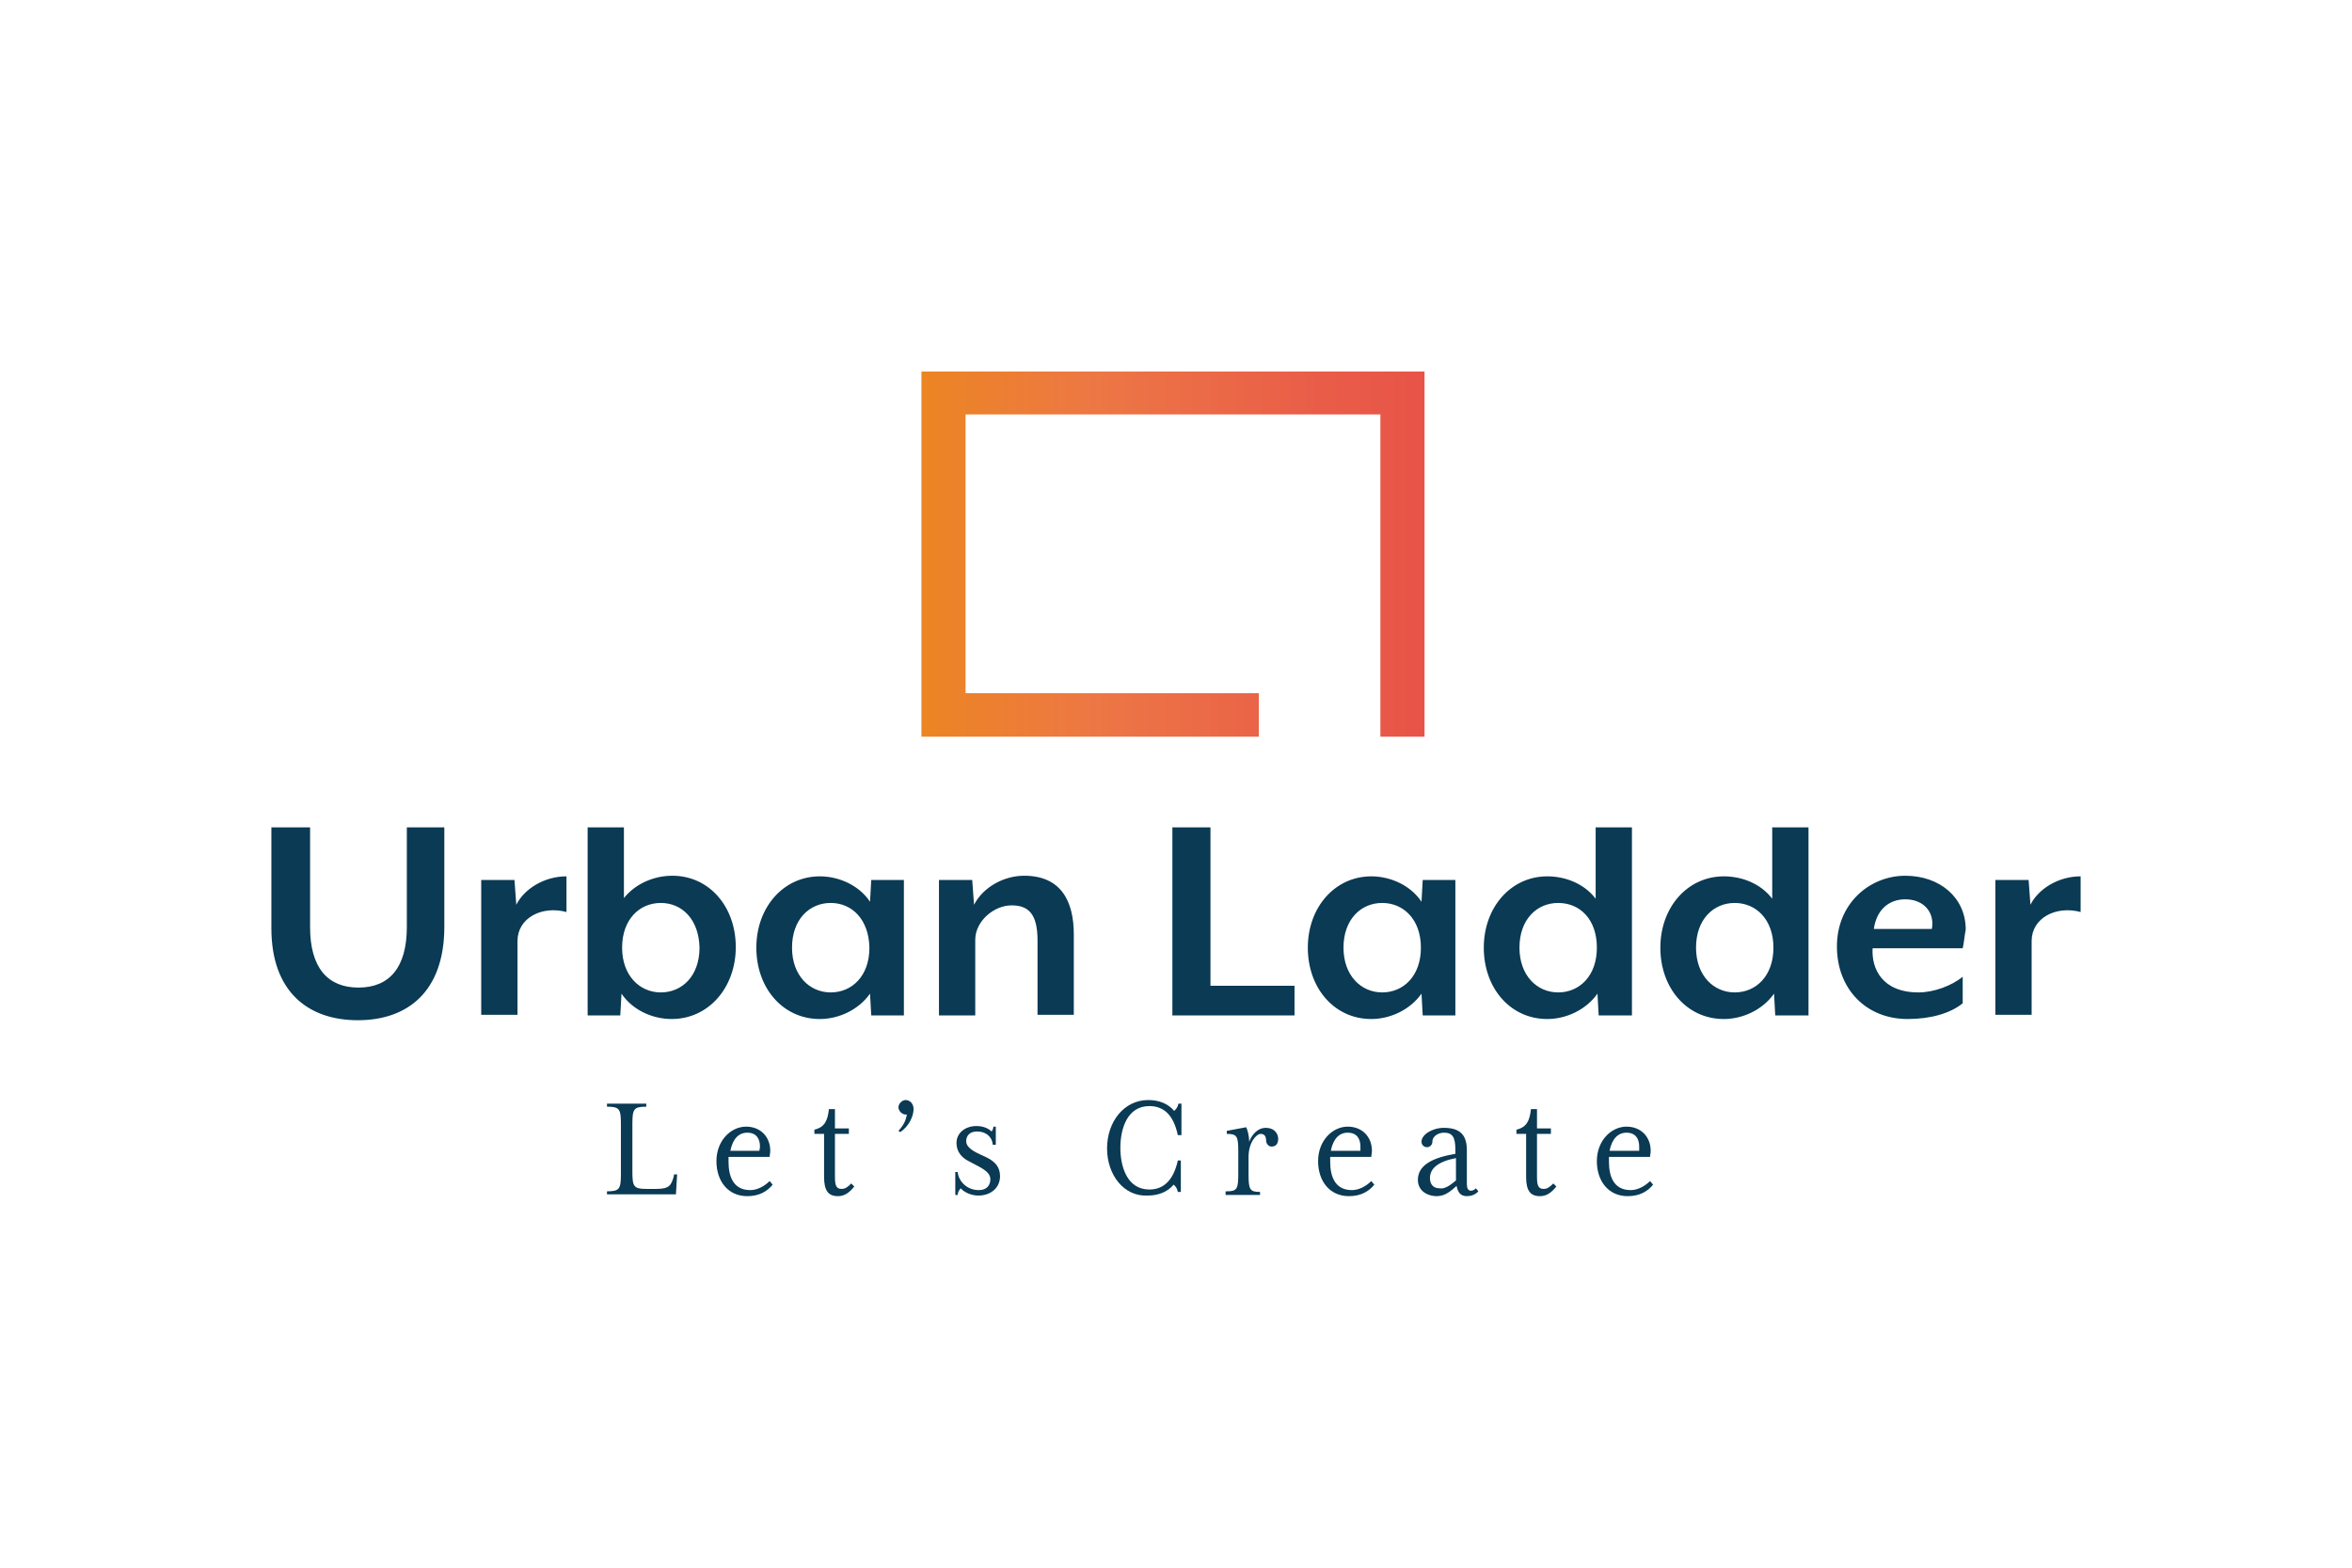 <svg xmlns="http://www.w3.org/2000/svg" height="800" width="1200" viewBox="-44.88 -34.1 388.96 204.6"><linearGradient gradientTransform="matrix(1.765 0 0 -1.765 -.1 525.923)" gradientUnits="userSpaceOnUse" y2="280.9" y1="280.9" x2="108.05" x1="61" id="a"><stop stop-color="#EC8523" offset="0"/><stop stop-color="#ED7745" offset=".35"/><stop stop-color="#EC7046" offset=".46"/><stop stop-color="#E95D48" offset=".79"/><stop stop-color="#E85448" offset="1"/></linearGradient><path d="M163.3 60.4h-55.8V0h83.2v60.4h-7.3V7.1h-68.6v46.1h48.5" fill="url(#a)"/><path d="M14.3 107.3C6.1 107.3 0 102.6 0 92.1V75.4h6.4v16.5c0 6.7 2.9 10 8 10s8-3.3 8-10V75.4h6.2v16.7c-.1 10.5-6.1 15.2-14.3 15.2zm26.4-13.1v12.2h-6V84.1h5.5l.3 4.1c1.3-2.6 4.6-4.7 8.3-4.7v5.9c-4.1-1.1-8.1 1-8.1 4.8zm25.5 12.9c-3.2 0-6.5-1.5-8.3-4.2l-.2 3.6h-5.4V75.4h6v11.7c1.9-2.4 5-3.7 8-3.7 6.1 0 10.5 5.1 10.5 11.8 0 6.7-4.5 11.9-10.6 11.9zm-1.8-19.2c-3.5 0-6.4 2.7-6.4 7.4 0 4.6 2.9 7.4 6.4 7.4 3.5 0 6.4-2.7 6.4-7.4-.1-4.7-2.9-7.4-6.4-7.4zm34.8 18.6l-.2-3.6c-1.9 2.7-5.2 4.2-8.3 4.2-6.1 0-10.5-5.1-10.5-11.8 0-6.7 4.5-11.8 10.5-11.8 3.2 0 6.5 1.5 8.3 4.2l.2-3.6h5.4v22.4zm-6.7-18.6c-3.5 0-6.4 2.7-6.4 7.4 0 4.6 2.9 7.4 6.4 7.4 3.5 0 6.4-2.7 6.4-7.4-.1-4.7-2.9-7.4-6.4-7.4zm34.2 18.6V94.1c0-4.4-1.5-5.8-4.3-5.8-2.9 0-6 2.6-6 5.7v12.5h-6V84.1h5.5l.3 4.1c1.5-2.9 4.9-4.8 8.3-4.8 6 0 8.2 4.1 8.2 9.7v13.3h-6zm22.3 0V75.4h6.3v26.2h13.9v4.9zm41.4 0l-.2-3.6c-1.9 2.7-5.2 4.2-8.3 4.2-6.1 0-10.5-5.1-10.5-11.8 0-6.7 4.5-11.8 10.5-11.8 3.2 0 6.5 1.5 8.3 4.2l.2-3.6h5.4v22.4zm-6.7-18.6c-3.5 0-6.4 2.7-6.4 7.4 0 4.6 2.9 7.4 6.4 7.4 3.5 0 6.4-2.7 6.4-7.4s-2.9-7.4-6.4-7.4zm35.8 18.6l-.2-3.6c-1.9 2.7-5.2 4.2-8.3 4.2-6.1 0-10.5-5.1-10.5-11.8 0-6.7 4.5-11.8 10.5-11.8 3 0 6.1 1.2 8 3.7V75.4h6v31.1zm-6.7-18.6c-3.5 0-6.4 2.7-6.4 7.4 0 4.6 2.9 7.4 6.4 7.4 3.5 0 6.4-2.7 6.4-7.4s-2.8-7.4-6.4-7.4zm35.9 18.6l-.2-3.6c-1.9 2.7-5.2 4.2-8.3 4.2-6.1 0-10.5-5.1-10.5-11.8 0-6.7 4.5-11.8 10.5-11.8 3 0 6.1 1.2 8 3.7V75.4h6v31.1zM242 87.9c-3.5 0-6.4 2.7-6.4 7.4 0 4.6 2.9 7.4 6.4 7.4 3.5 0 6.4-2.7 6.4-7.4s-2.9-7.4-6.4-7.4zm37.7 7.5h-14.9c-.2 3.4 1.6 7.3 7.6 7.3 2.5 0 5.5-1.1 7.3-2.6v4.4c-2.1 1.7-5.4 2.6-9.1 2.6-6.9 0-11.7-5-11.7-12 0-7.2 5.5-11.7 11.3-11.7 5.7 0 10 3.6 10 8.9-.2 1-.3 2.3-.5 3.1zm-9.5-8.1c-2.5 0-4.7 1.5-5.2 4.9h9.6c.5-2.7-1.3-4.9-4.4-4.9zm20.9 6.9v12.2h-6V84.1h5.5l.3 4.1c1.3-2.6 4.6-4.7 8.3-4.7v5.9c-4.1-1.1-8.1 1-8.1 4.8zM55.5 135.6c2.1 0 2.3-.4 2.3-2.9v-8.2c0-2.5-.2-2.9-2.3-2.9v-.5H62v.5c-2.1 0-2.3.4-2.3 2.9v7.8c0 2.5.2 2.9 2.3 2.9h1.7c2.2 0 2.4-.7 2.8-1.9l.1-.5h.5l-.2 3.3H55.5zm18.1-5c0-3.4 2.4-5.7 4.9-5.7 2.4 0 4 1.7 4 4 0 .4-.1.7-.1 1h-6.8v.8c0 2.3.7 4.7 3.6 4.7 1.2 0 2.4-.7 3.2-1.5l.5.6c-.9 1.1-2.2 1.9-4.2 1.9-3.2 0-5.1-2.5-5.1-5.8zm7.1-1.7c0-.2.1-.4.1-.7 0-1.3-.6-2.3-2.1-2.3-1.4 0-2.4 1-2.8 3zm10.7 4.3v-7.1h-1.6v-.7c1.7-.4 2.2-1.5 2.4-3.4h1v3.2h2.3v.9h-2.3v7.1c0 1.4.2 2 1.1 2 .6 0 1-.3 1.6-.9l.5.5c-.8 1-1.6 1.6-2.7 1.6-1.6 0-2.3-.9-2.3-3.2zm12.3-7.6c.9-1 1.2-1.7 1.4-2.7h-.2c-.6 0-1.2-.6-1.2-1.2s.6-1.2 1.2-1.2 1.3.5 1.3 1.5c0 1.1-.7 2.8-2.2 3.8zm9.3 6.8h.5c.1 1.4 1.4 3 3.5 3 1.3 0 1.9-.8 1.9-1.8 0-.8-.6-1.4-1.9-2.1l-1.7-.9c-1.2-.6-2-1.6-2-3 0-1.7 1.5-2.8 3.3-2.8 1.4 0 2.2.6 2.5.9.2-.2.3-.6.3-.8h.4v3h-.5c-.1-1.3-1.1-2.2-2.6-2.2-1.3 0-1.8.8-1.8 1.6s.7 1.4 1.9 2l1.5.7c1.4.7 2.2 1.6 2.2 3.1 0 1.9-1.5 3.2-3.6 3.2-1.1 0-2.3-.5-2.9-1.2-.3.3-.5.7-.5 1.1h-.4v-3.8zm25.2-3.9c0-4.4 2.8-8 6.8-8 1.8 0 3.3.6 4.3 1.8.3-.3.6-.6.7-1.2h.5v5.2h-.6c-.7-3.3-2.3-4.8-4.7-4.8-3.7 0-4.8 3.8-4.8 6.9 0 3.1 1.1 6.9 4.8 6.9 2.4 0 4-1.6 4.7-4.8h.5v5.2h-.5c-.1-.6-.4-1-.7-1.2-1 1.2-2.5 1.8-4.3 1.8-3.9.2-6.7-3.4-6.7-7.8zm19.8 7.1c1.7 0 1.9-.4 1.9-2.9V129c0-2.5-.2-2.9-1.9-2.9v-.5l3.2-.6c.2.3.5 1.4.5 2.4.5-1.3 1.5-2.3 2.7-2.3 1.7 0 2.1 1.2 2.1 1.8 0 .6-.2 1.3-1.1 1.3-.5 0-.9-.5-.9-1 0-.6-.2-1.1-.9-1.1s-2 1.4-2 3.8v2.9c0 2.5.2 2.9 1.9 2.9v.5h-5.7v-.6zm15.1-5c0-3.4 2.4-5.7 4.9-5.7 2.4 0 4 1.7 4 4 0 .4-.1.7-.1 1h-6.8v.8c0 2.3.7 4.7 3.6 4.7 1.2 0 2.4-.7 3.2-1.5l.5.6c-.9 1.1-2.2 1.9-4.2 1.9-3.2 0-5.1-2.5-5.1-5.8zm7-1.7v-.7c0-1.3-.6-2.3-2.1-2.3-1.4 0-2.4 1-2.8 3zm9.5 4.8c0-2.5 2.6-3.7 6.2-4.3v-.7c0-2.1-.5-2.8-1.9-2.8-.8 0-1.9.5-1.9 1.5 0 .5-.4.9-.9.9s-.9-.4-.9-.9c0-1.2 1.8-2.3 3.7-2.3 2.8 0 3.8 1.3 3.8 3.7v5.6c0 .7.2 1.1.7 1.1.3 0 .6-.2.8-.4l.4.5c-.5.6-1.3.8-1.9.8-1.1 0-1.5-.7-1.7-1.7-1.4 1.3-2.2 1.7-3.4 1.7-1.9-.1-3-1.2-3-2.7zm6.3.1v-3.7c-3.1.6-4.3 1.8-4.3 3.3 0 1.1.6 1.7 1.6 1.7.6.1 1.3-.1 2.7-1.3zm11.6-.6v-7.1h-1.6v-.7c1.7-.4 2.2-1.5 2.4-3.4h1v3.2h2.3v.9h-2.3v7.1c0 1.4.2 2 1.1 2 .6 0 1-.3 1.6-.9l.5.5c-.8 1-1.6 1.6-2.7 1.6-1.6 0-2.3-.9-2.3-3.2zm11.7-2.6c0-3.4 2.4-5.7 4.9-5.7 2.4 0 4 1.7 4 4 0 .4-.1.7-.1 1h-6.8v.8c0 2.3.7 4.7 3.6 4.7 1.2 0 2.4-.7 3.2-1.5l.5.6c-.9 1.1-2.2 1.9-4.2 1.9-3.2 0-5.1-2.5-5.1-5.8zm7-1.7v-.7c0-1.3-.6-2.3-2.1-2.3-1.4 0-2.4 1-2.8 3z" fill="#0A3A54"/></svg>